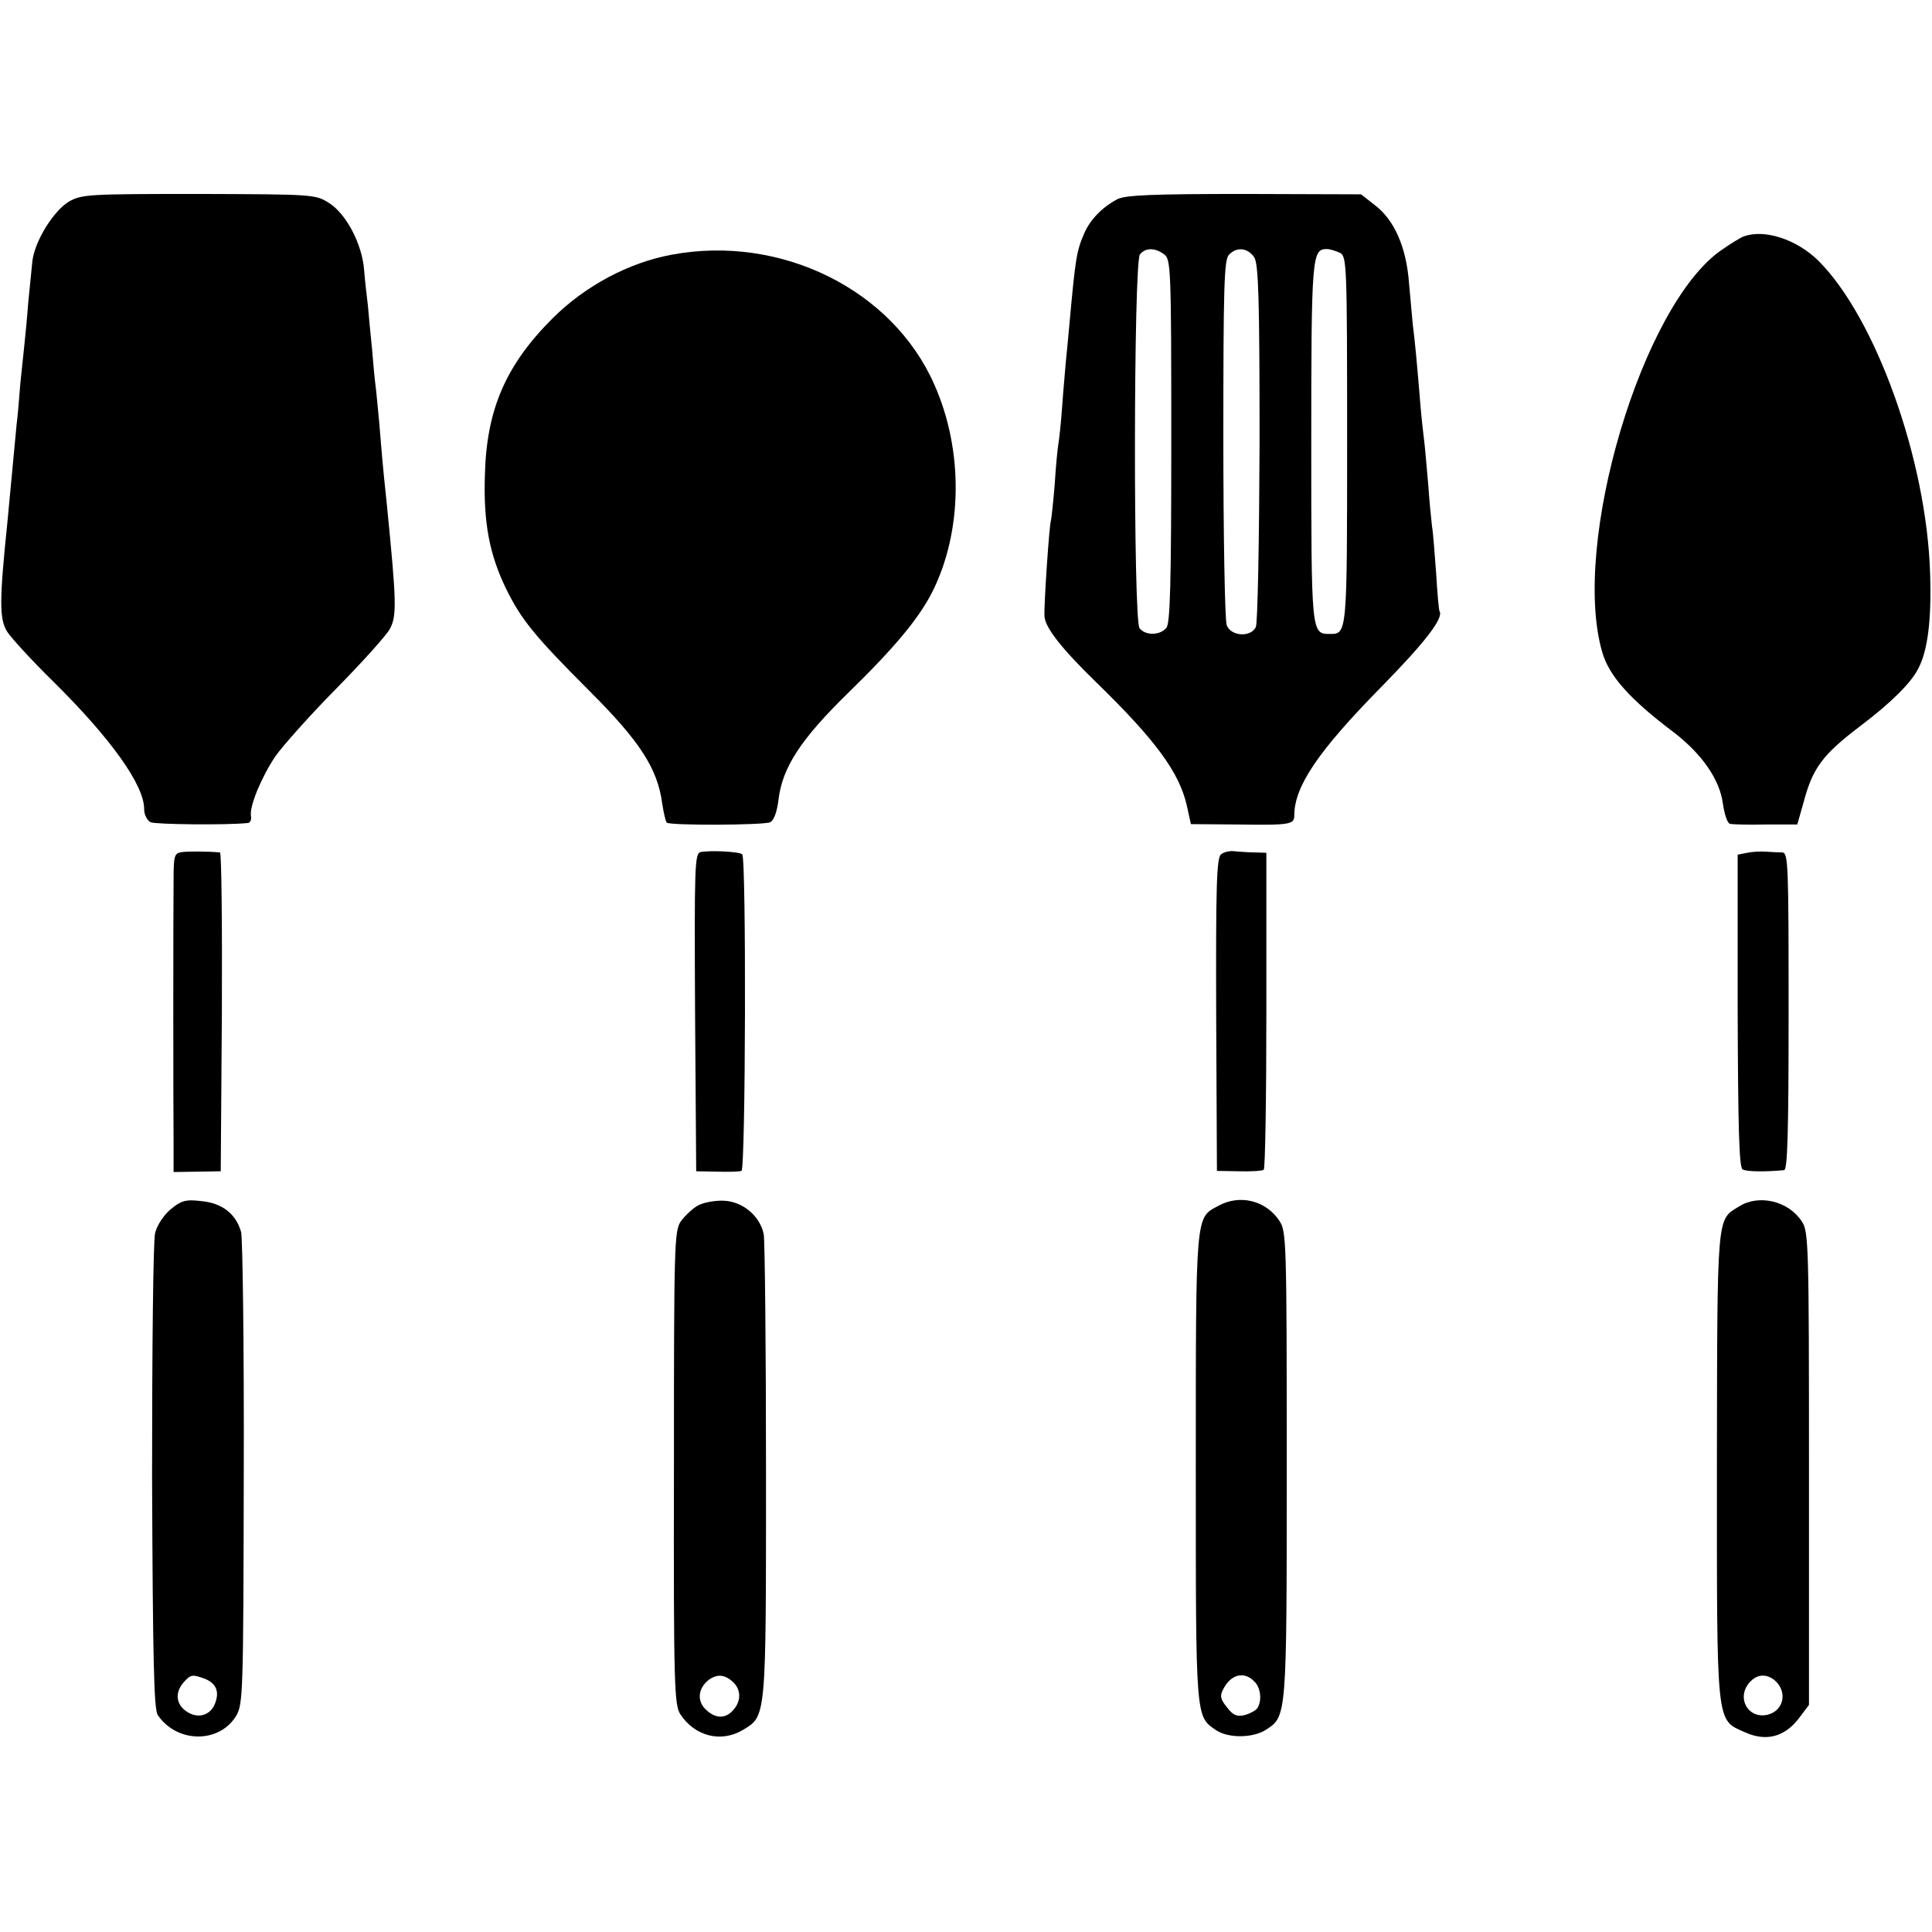 <?xml version="1.0" standalone="no"?>
<!DOCTYPE svg PUBLIC "-//W3C//DTD SVG 20010904//EN"
 "http://www.w3.org/TR/2001/REC-SVG-20010904/DTD/svg10.dtd">
<svg version="1.0" xmlns="http://www.w3.org/2000/svg"
 width="512pt" height="512pt" viewBox="0 0 512 512"
 preserveAspectRatio="xMidYMid meet">
<g transform="translate(0,512) scale(0.1,-0.1)"
fill="#000000" stroke="none">
<path d="M183 4586 c-40 -24 -89 -101 -97 -156 -2 -19 -7 -69 -11 -110 -3 -41
-8 -91 -10 -110 -2 -19 -7 -66 -11 -105 -3 -38 -7 -88 -10 -110 -11 -116 -16
-169 -24 -255 -22 -213 -22 -260 -1 -294 11 -17 65 -76 121 -131 153 -151 243
-276 242 -340 0 -14 8 -29 17 -34 13 -6 205 -8 258 -2 6 0 10 9 8 19 -4 26 28
103 65 158 19 27 90 107 159 177 69 70 134 142 144 160 19 35 18 70 -8 332
-12 112 -14 143 -20 215 -4 41 -8 86 -10 100 -2 14 -6 57 -9 95 -4 39 -9 90
-11 115 -3 25 -8 67 -10 94 -5 69 -48 150 -93 178 -36 23 -41 23 -345 24 -292
0 -310 -1 -344 -20z"/>
<path d="M2961 4592 c-40 -21 -72 -54 -88 -91 -20 -47 -23 -64 -39 -241 -4
-41 -8 -88 -10 -105 -1 -16 -6 -66 -9 -110 -3 -44 -8 -89 -10 -100 -2 -11 -7
-60 -10 -110 -4 -49 -9 -92 -10 -95 -4 -7 -19 -226 -17 -254 2 -29 45 -85 139
-176 156 -152 218 -237 238 -324 l11 -50 125 -1 c138 -2 149 0 149 24 0 77 63
170 230 340 116 118 166 183 155 201 -2 3 -6 48 -9 100 -4 52 -8 109 -11 125
-2 17 -7 66 -10 110 -4 44 -8 94 -10 110 -2 17 -7 58 -10 93 -9 111 -16 186
-21 222 -2 19 -6 69 -10 110 -7 95 -39 167 -90 206 l-37 29 -310 1 c-243 0
-315 -3 -336 -14z m124 -146 c18 -13 19 -36 19 -494 0 -381 -3 -484 -13 -496
-17 -20 -55 -21 -71 -1 -17 20 -16 970 1 991 15 18 40 18 64 0z m239 -8 c11
-19 14 -105 14 -493 -1 -260 -5 -478 -10 -487 -14 -28 -66 -24 -77 5 -5 13 -9
236 -9 495 0 403 2 475 15 487 21 22 50 18 67 -7z m227 12 c18 -10 19 -26 19
-498 0 -515 0 -512 -46 -512 -49 0 -49 0 -49 508 0 493 2 512 41 512 9 0 24
-5 35 -10z"/>
<path d="M4620 4493 c-8 -3 -34 -19 -57 -35 -211 -144 -400 -780 -317 -1066
18 -63 73 -125 190 -213 74 -57 122 -125 130 -190 4 -26 11 -49 18 -52 6 -2
49 -3 95 -2 l84 0 17 60 c24 90 50 125 150 201 81 61 134 114 153 151 26 48
36 132 32 253 -9 301 -144 677 -296 829 -58 57 -144 85 -199 64z"/>
<path d="M1780 4445 c-114 -21 -230 -83 -316 -169 -124 -124 -175 -242 -179
-416 -4 -125 12 -209 56 -300 41 -83 75 -125 224 -274 130 -130 178 -203 190
-296 4 -25 9 -47 12 -50 8 -8 257 -7 274 1 10 5 18 27 22 59 10 86 59 161 185
284 123 120 186 196 222 266 81 160 84 376 6 551 -111 252 -407 398 -696 344z"/>
<path d="M483 2862 c-21 -3 -23 -8 -23 -75 -1 -84 -1 -588 0 -697 l0 -76 63 1
62 1 3 422 c1 232 -1 422 -5 423 -34 3 -82 3 -100 1z"/>
<path d="M1857 2862 c-16 -3 -17 -35 -15 -425 l3 -421 55 -1 c30 -1 60 0 65 2
11 4 13 828 2 839 -7 7 -82 11 -110 6z"/>
<path d="M3236 2856 c-12 -9 -14 -85 -13 -425 l2 -414 58 -1 c32 -1 62 1 66 4
4 3 7 193 7 423 l0 417 -31 1 c-16 0 -40 2 -53 3 -12 2 -29 -2 -36 -8z"/>
<path d="M4630 2860 l-25 -5 0 -413 c1 -315 4 -415 13 -421 10 -6 58 -7 110
-2 9 1 12 92 12 421 0 393 -1 420 -17 421 -10 0 -29 1 -43 2 -14 1 -36 0 -50
-3z"/>
<path d="M452 1915 c-18 -15 -36 -42 -41 -63 -5 -21 -8 -302 -8 -647 2 -492 5
-614 15 -630 51 -75 163 -76 208 -2 18 31 19 58 20 642 1 336 -3 623 -7 640
-14 49 -51 77 -106 82 -42 5 -53 1 -81 -22z m91 -1244 c30 -12 39 -34 27 -65
-12 -32 -45 -42 -75 -22 -29 19 -32 51 -8 78 19 21 23 21 56 9z"/>
<path d="M1849 1925 c-14 -8 -34 -27 -45 -42 -17 -26 -18 -62 -18 -654 -1
-578 1 -627 17 -652 38 -58 107 -76 165 -42 63 38 62 25 62 684 0 329 -3 613
-6 630 -10 49 -56 87 -106 89 -24 1 -55 -5 -69 -13z m93 -1262 c22 -20 23 -51
1 -75 -21 -24 -48 -23 -74 3 -22 22 -19 55 9 77 22 16 42 15 64 -5z"/>
<path d="M3228 1924 c-60 -32 -59 -16 -59 -694 0 -673 -1 -658 55 -696 33 -21
97 -20 131 2 55 36 55 31 55 701 0 594 -1 619 -19 647 -36 55 -106 72 -163 40z
m96 -1260 c17 -16 21 -51 8 -71 -4 -6 -19 -14 -33 -18 -21 -5 -31 -1 -47 20
-18 22 -20 31 -10 49 20 39 55 48 82 20z"/>
<path d="M4609 1923 c-60 -37 -58 -12 -59 -687 0 -699 -3 -672 75 -707 56 -25
104 -12 142 37 l27 36 0 626 c0 592 -1 629 -19 655 -35 54 -113 73 -166 40z
m93 -1255 c36 -30 26 -81 -17 -92 -52 -13 -85 45 -48 86 19 21 43 23 65 6z"/>
</g>
</svg>
